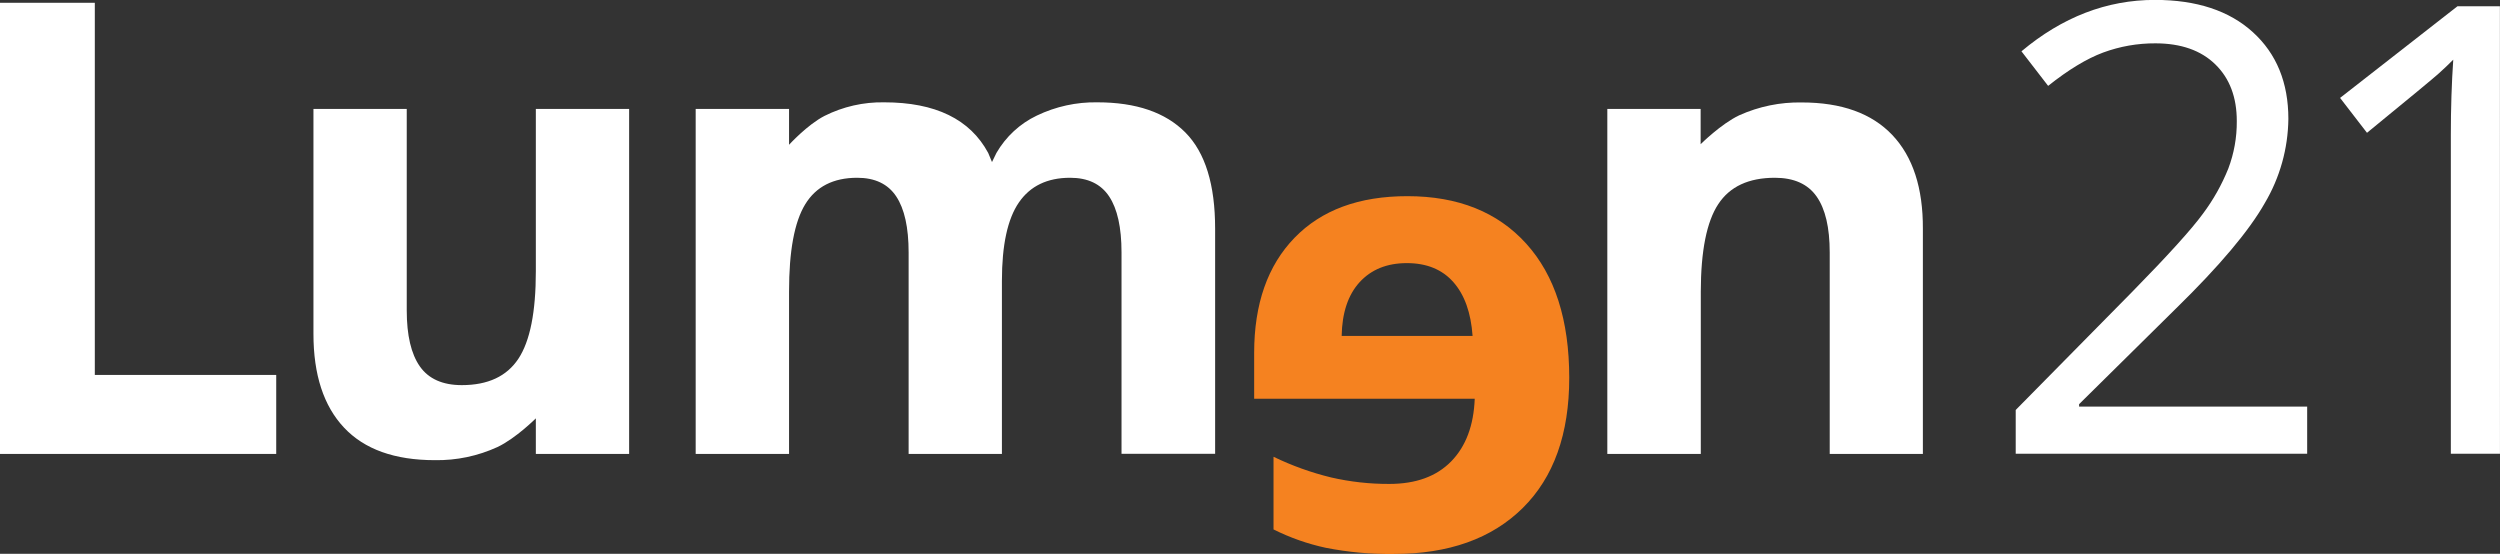 <svg width="158" height="35" viewBox="0 0 158 35" fill="none" xmlns="http://www.w3.org/2000/svg">
<rect x="0" y="0" width="158" height="35" fill="#333333" stroke="none"/>
<g id="Lumen21-white-Logotype 1" clip-path="url(#clip0_23_6637)">
<path id="Vector" d="M0 28.688V0.176H5.992V23.696H17.457V28.688H0Z" fill="white"/>
<path id="Vector_2" d="M33.865 28.688V26.44C33.865 26.44 32.608 27.697 31.447 28.25C30.204 28.821 28.85 29.105 27.484 29.082C24.945 29.082 23.031 28.397 21.742 27.025C20.454 25.654 19.81 23.681 19.81 21.105V6.885H25.706V19.619C25.706 21.192 25.983 22.372 26.537 23.16C27.09 23.945 27.975 24.34 29.185 24.34C30.835 24.34 32.028 23.784 32.763 22.671C33.499 21.559 33.866 19.716 33.865 17.144V6.885H39.761V28.688H33.865Z" fill="white"/>
<path id="Vector_3" d="M63.321 28.688H57.425V15.954C57.425 14.381 57.164 13.201 56.642 12.415C56.121 11.628 55.298 11.235 54.176 11.235C52.669 11.235 51.574 11.793 50.89 12.91C50.207 14.027 49.866 15.867 49.868 18.431V28.688H43.967V6.885H49.868V9.15C49.868 9.15 51.014 7.889 52.109 7.325C53.279 6.738 54.572 6.444 55.879 6.467C59.115 6.467 61.307 7.533 62.454 9.665L62.694 10.242L62.975 9.665C63.57 8.637 64.459 7.814 65.526 7.305C66.721 6.731 68.031 6.444 69.354 6.467C71.8 6.467 73.653 7.101 74.912 8.369C76.171 9.638 76.799 11.669 76.796 14.463V28.679H70.88V15.954C70.88 14.381 70.62 13.201 70.098 12.415C69.576 11.628 68.755 11.235 67.633 11.235C66.19 11.235 65.111 11.755 64.395 12.794C63.679 13.834 63.321 15.485 63.321 17.749V28.688Z" fill="white"/>
<path id="Vector_4" d="M83.787 34.62C82.644 34.374 81.535 33.984 80.487 33.46V28.868C81.651 29.431 82.869 29.869 84.124 30.174C85.332 30.452 86.569 30.59 87.808 30.584C89.484 30.584 90.786 30.109 91.715 29.16C92.643 28.21 93.139 26.89 93.203 25.2H79.263V22.305C79.263 19.21 80.113 16.785 81.814 15.029C83.515 13.273 85.893 12.396 88.948 12.398C92.145 12.398 94.648 13.398 96.459 15.4C98.269 17.402 99.175 20.227 99.176 23.875C99.176 27.424 98.197 30.167 96.237 32.105C94.278 34.042 91.559 35.011 88.079 35.011C86.639 35.03 85.201 34.899 83.787 34.62ZM85.933 17.828C85.199 18.629 84.819 19.764 84.793 21.232H93.067C92.965 19.764 92.559 18.629 91.851 17.828C91.142 17.027 90.162 16.628 88.912 16.629C87.662 16.629 86.669 17.029 85.933 17.828Z" fill="#F58220"/>
<path id="Vector_5" d="M121.526 28.688H115.638V15.954C115.638 14.381 115.361 13.201 114.807 12.415C114.253 11.628 113.374 11.235 112.17 11.235C110.517 11.235 109.325 11.79 108.594 12.902C107.862 14.013 107.494 15.856 107.49 18.431V28.688H101.583V6.885H107.48V9.114C107.48 9.114 108.772 7.827 109.925 7.284C111.166 6.726 112.513 6.45 113.871 6.475C116.385 6.475 118.292 7.161 119.593 8.532C120.895 9.904 121.539 11.883 121.526 14.472V28.688Z" fill="white"/>
<path id="Vector_6" d="M145.813 28.675H127.393V25.91L134.771 18.427C137.021 16.132 138.504 14.494 139.219 13.515C139.878 12.636 140.419 11.674 140.829 10.654C141.192 9.695 141.374 8.677 141.365 7.651C141.365 6.142 140.911 4.947 140.004 4.065C139.097 3.182 137.838 2.741 136.228 2.739C135.1 2.733 133.98 2.929 132.921 3.32C131.882 3.706 130.722 4.409 129.442 5.427L127.756 3.243C130.338 1.077 133.149 -0.006 136.189 -0.006C138.822 -0.006 140.886 0.674 142.381 2.033C143.877 3.393 144.625 5.221 144.625 7.516C144.603 9.39 144.09 11.224 143.136 12.833C142.144 14.585 140.278 16.801 137.537 19.482L131.399 25.543V25.698H145.813V28.675Z" fill="white"/>
<path id="Vector_7" d="M157.998 28.675H154.893V8.528C154.893 6.851 154.944 5.265 155.046 3.771C154.779 4.041 154.478 4.327 154.145 4.629C153.812 4.93 152.295 6.185 149.594 8.393L147.893 6.188L155.31 0.397H157.994L157.998 28.675Z" fill="white"/>
</g>
<defs>
<clipPath id="clip0_23_6637">
<rect width="158" height="35" fill="white"/>
</clipPath>
</defs>
</svg>

